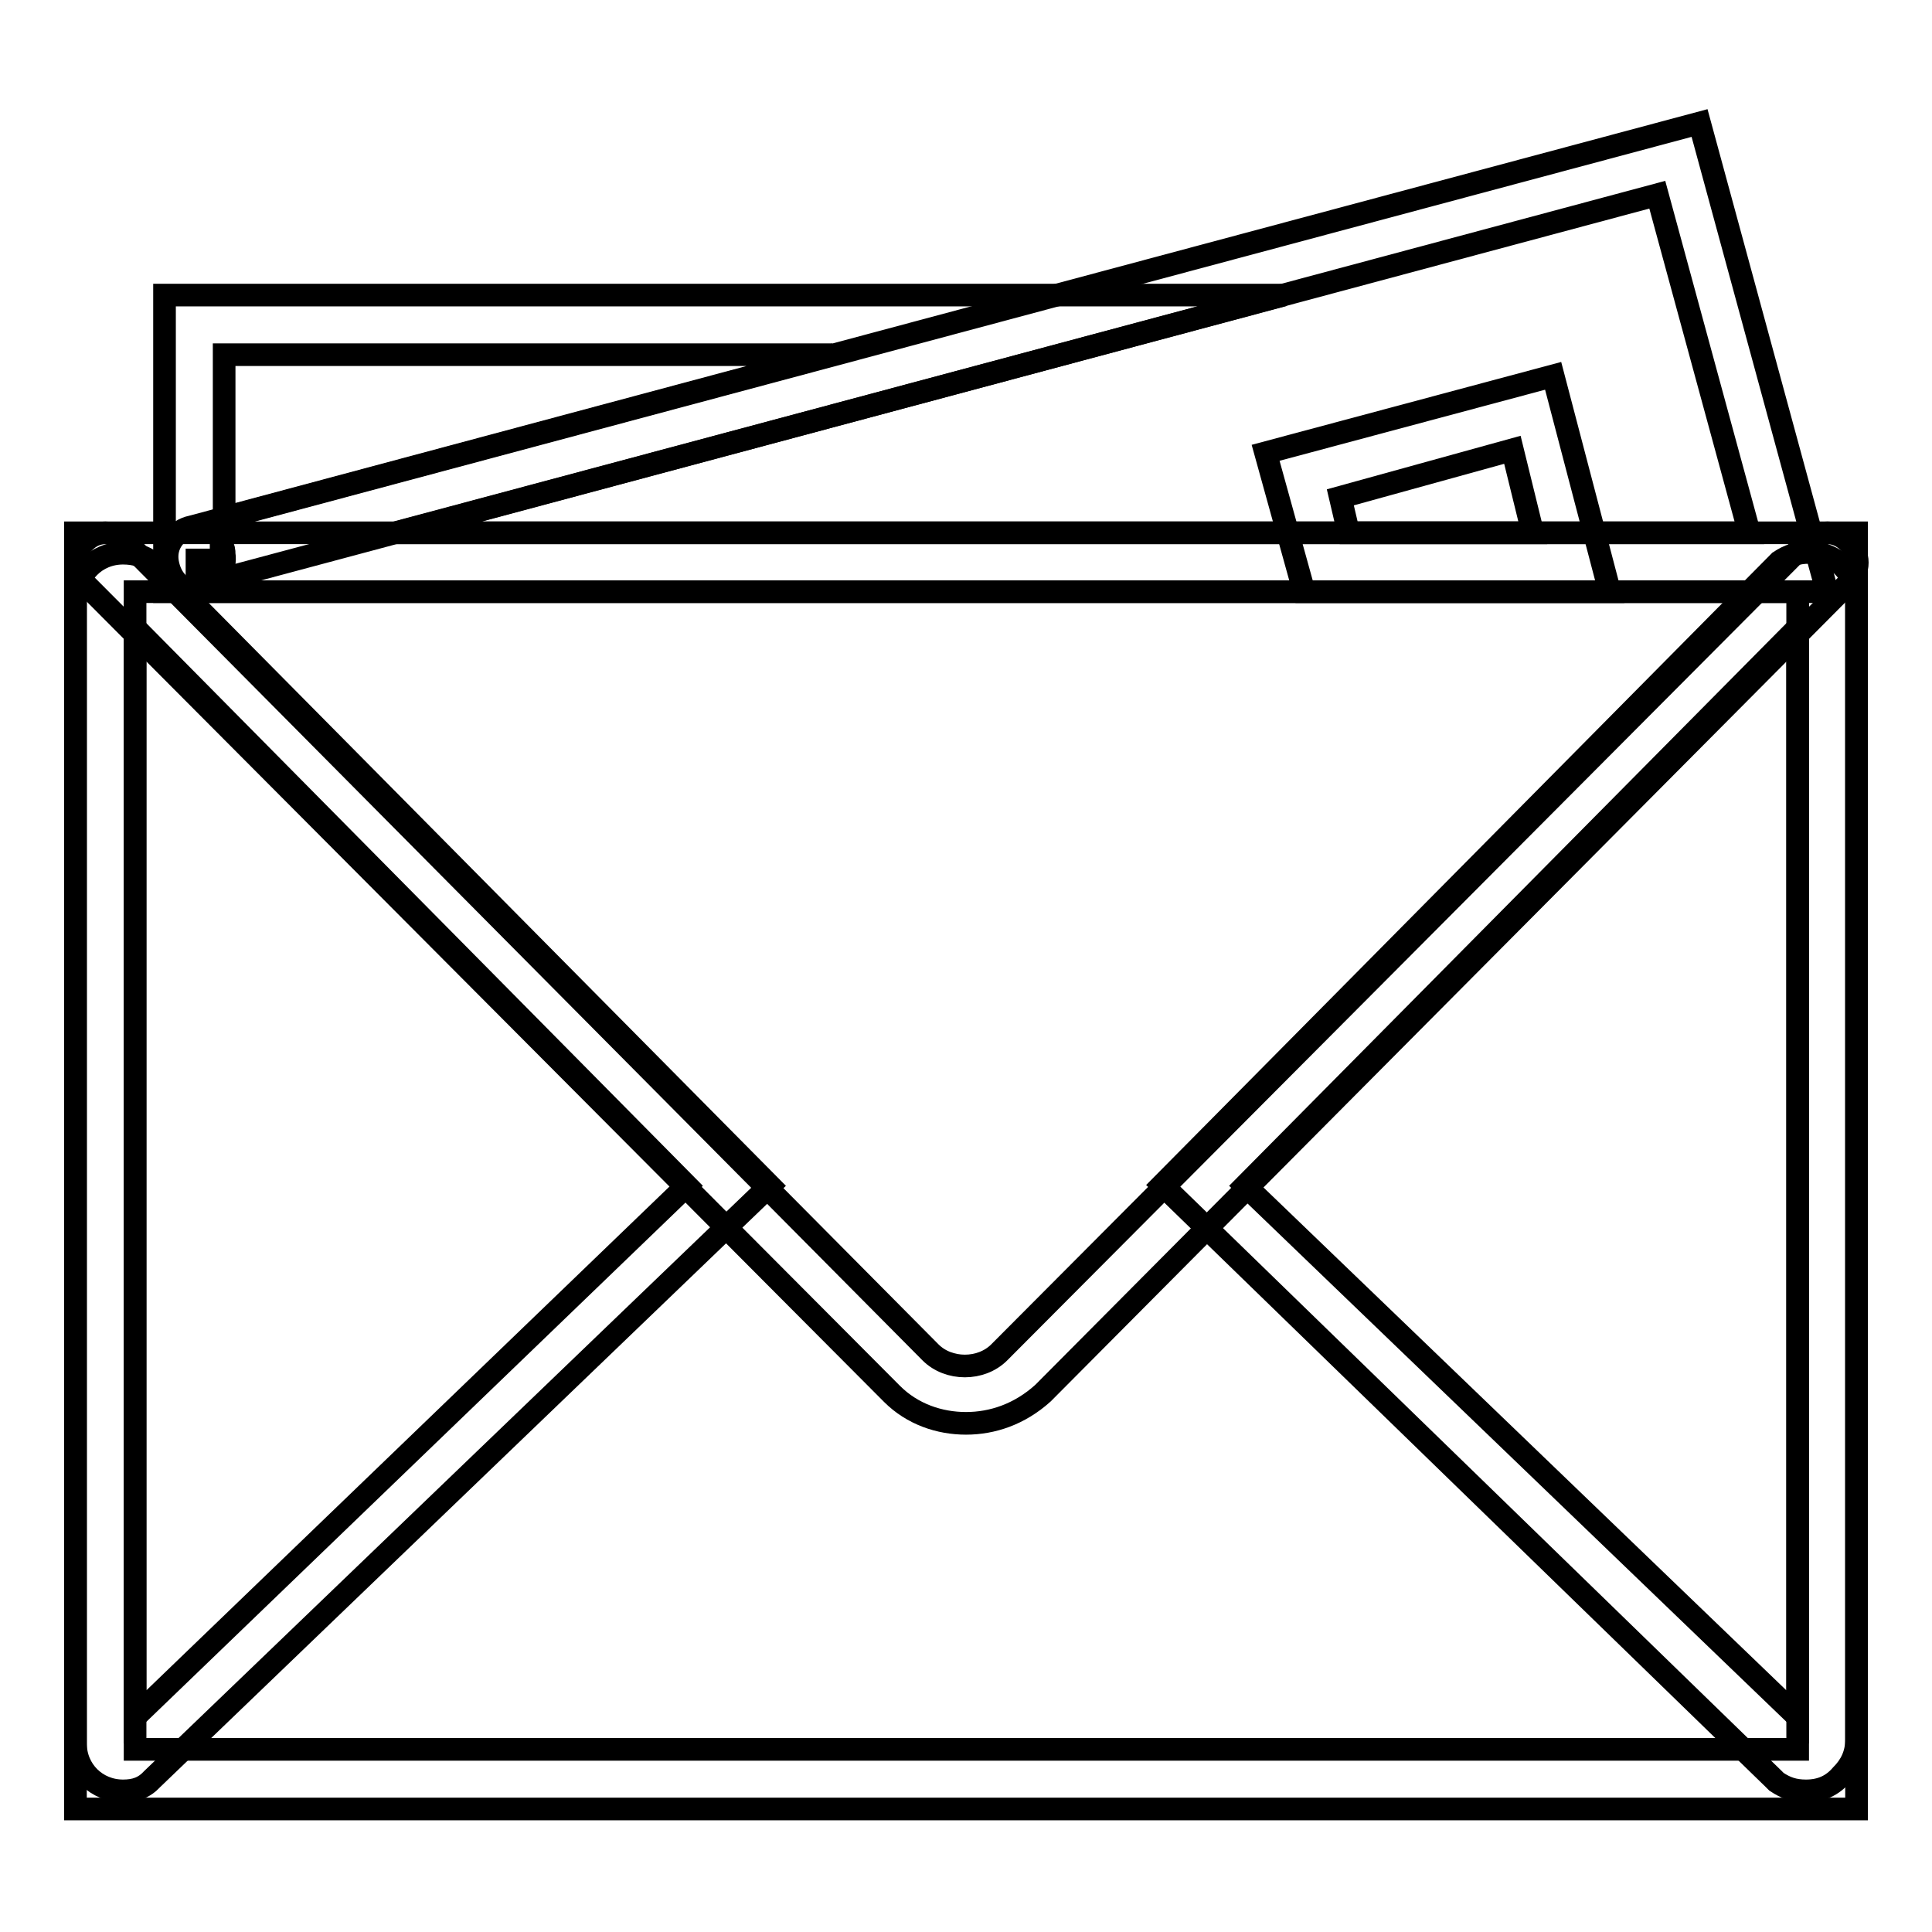 <?xml version="1.0" encoding="utf-8"?>
<!-- Svg Vector Icons : http://www.onlinewebfonts.com/icon -->
<!DOCTYPE svg PUBLIC "-//W3C//DTD SVG 1.1//EN" "http://www.w3.org/Graphics/SVG/1.1/DTD/svg11.dtd">
<svg version="1.1" xmlns="http://www.w3.org/2000/svg" xmlns:xlink="http://www.w3.org/1999/xlink" x="0px" y="0px" viewBox="0 0 256 256" enable-background="new 0 0 256 256" xml:space="preserve">
<g><g><path stroke-width="3" fill-opacity="0" stroke="#000000"  d="M128,188.6c-3.5,0-7.1-1.2-9.8-3.9L11.2,77.3c-1.6-1.6-1.6-3.9,0-5.5c1.6-1.6,3.9-1.6,5.5,0l106.6,107.4c2.4,2.4,6.7,2.4,9.1,0l107-107.4c1.6-1.6,3.9-1.6,5.5,0c1.6,1.6,1.6,3.9,0,5.5L138.2,184.6C135.1,187.4,131.5,188.6,128,188.6z"/><path stroke-width="3" fill-opacity="0" stroke="#000000"  d="M246,239.7H10V70.6h236V239.7z M17.9,231.8h220.3V78.4H17.9V231.8z"/><path stroke-width="3" fill-opacity="0" stroke="#000000"  d="M16.3,237.3c-3.5,0-6.3-2.7-6.3-6.3V79.6c0-3.5,2.7-6.3,6.3-6.3c1.6,0,2.7,0.4,3.9,1.2l0.4,0.4l81.4,82.2l-81.8,78.6C19.1,236.9,17.9,237.3,16.3,237.3z M17.9,83.2v144.3L91,157.1L17.9,83.2z"/><path stroke-width="3" fill-opacity="0" stroke="#000000"  d="M239.3,237.3L239.3,237.3c-1.6,0-2.7-0.4-3.9-1.2l-0.4-0.4l-81-78.7l81.8-82.6c1.2-0.8,2.4-1.2,3.9-1.2c3.5,0,6.3,2.7,6.3,6.3v151c0,2-0.8,3.5-2,4.7C242.8,236.6,241.3,237.3,239.3,237.3z M165,157.1l73.2,70.4V83.2L165,157.1z"/><path stroke-width="3" fill-opacity="0" stroke="#000000"  d="M242.1,78.4H26.5c-2.4,0-3.9-1.6-4.3-3.9c-0.4-2.4,1.2-4.3,3.2-4.7l199.8-53.5L242.1,78.4z M52.5,70.6h179.3l-12.2-44.8L52.5,70.6z"/><path stroke-width="3" fill-opacity="0" stroke="#000000"  d="M213.3,78.4h-40.5L167.7,60l38.1-10.2L213.3,78.4z M178.7,70.6h24.4l-2.7-11l-22.8,6.3L178.7,70.6z"/><path stroke-width="3" fill-opacity="0" stroke="#000000"  d="M26.5,78.4h-4.7V39.1h148.3L27.3,77.3c1.6-0.4,2.7-2,2.4-3.9c0-0.4,0-0.8-0.4-1.2v2h-3.2v4.3L26.5,78.4L26.5,78.4z M29.7,47v21.6L110.3,47H29.7z"/></g></g>
</svg>